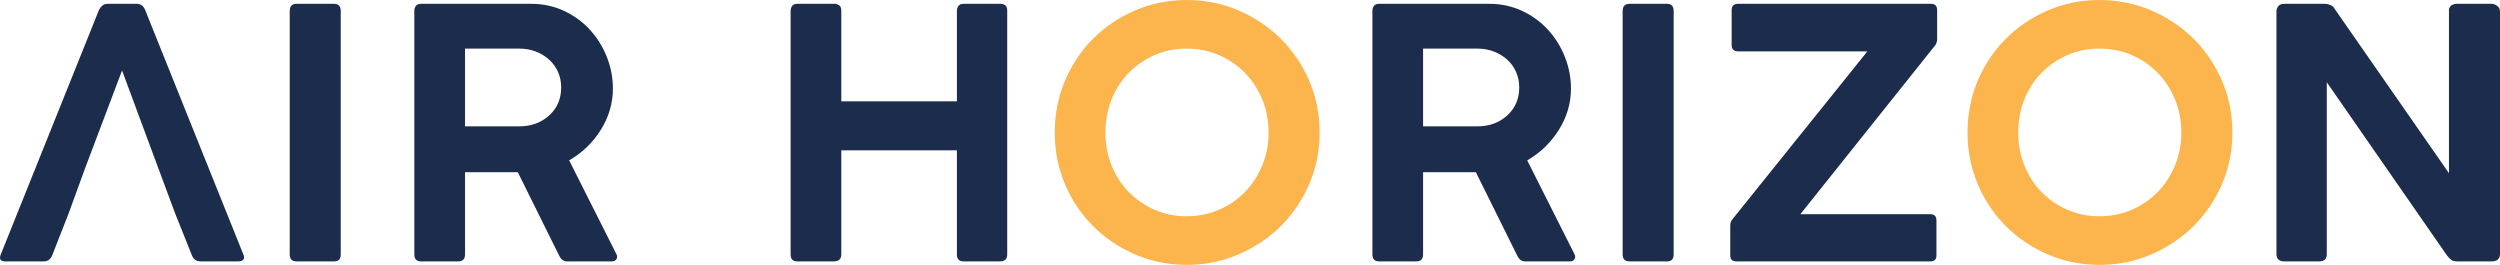 <?xml version="1.0" encoding="UTF-8"?>
<svg id="_레이어_2" data-name="레이어 2" xmlns="http://www.w3.org/2000/svg" viewBox="0 0 576.16 61.04">
  <defs>
    <style>
      .cls-1 {
        fill: #fcb44c;
      }

      .cls-2 {
        fill: #1c2c4c;
      }
    </style>
  </defs>
  <g id="_레이어_1-2" data-name="레이어 1">
    <g>
      <g>
        <path class="cls-2" d="m36.53,38.88l-8.4-22.64-8.56,22.64-3.76,10.32-3.76,9.6c-.37.96-1.04,1.44-2,1.44H1.25c-1.17,0-1.52-.56-1.04-1.68L22.77,2.4c.48-1.01,1.15-1.52,2-1.52h6.72c.96,0,1.63.51,2,1.52l22.56,56.16c.27.53.28.95.04,1.24-.24.29-.63.44-1.16.44h-8.72c-.96,0-1.63-.48-2-1.44l-3.84-9.6-3.84-10.32Z"/>
        <path class="cls-2" d="m66.77,58.64V2.56c0-1.12.53-1.68,1.6-1.68h8.64c1.01,0,1.52.56,1.52,1.68v56.08c0,1.07-.51,1.6-1.52,1.6h-8.64c-1.07,0-1.6-.53-1.6-1.6Z"/>
        <path class="cls-2" d="m95.49,58.64V2.48c0-.43.12-.8.36-1.12.24-.32.63-.48,1.16-.48h25.44c2.72,0,5.24.55,7.56,1.64,2.32,1.09,4.31,2.55,5.96,4.36,1.65,1.81,2.95,3.89,3.88,6.24.93,2.35,1.4,4.77,1.4,7.28,0,3.36-.92,6.52-2.76,9.48s-4.28,5.32-7.32,7.08l10.88,21.6c.21.37.23.75.04,1.12-.19.37-.55.56-1.08.56h-10.32c-.8,0-1.41-.45-1.84-1.36l-9.52-19.2h-12.16v18.96c0,1.07-.53,1.6-1.6,1.6h-8.56c-1.01,0-1.52-.53-1.52-1.6Zm24.16-47.44h-12.48v17.92h12.48c2.77,0,5.08-.84,6.92-2.52,1.84-1.68,2.76-3.83,2.76-6.44,0-1.28-.24-2.47-.72-3.56-.48-1.09-1.16-2.04-2.04-2.84s-1.91-1.43-3.08-1.88c-1.17-.45-2.45-.68-3.84-.68Z"/>
        <path class="cls-1" d="m304.12,30.56c0,4.21-.8,8.17-2.4,11.88s-3.79,6.93-6.56,9.68c-2.77,2.75-6.03,4.92-9.76,6.52-3.73,1.6-7.71,2.4-11.92,2.4s-8.17-.8-11.88-2.4c-3.71-1.6-6.93-3.77-9.68-6.52-2.75-2.75-4.91-5.97-6.48-9.68s-2.36-7.67-2.36-11.88.79-8.25,2.36-11.96c1.57-3.71,3.73-6.93,6.48-9.68,2.75-2.75,5.97-4.92,9.68-6.52,3.71-1.6,7.67-2.4,11.88-2.4s8.19.8,11.92,2.4c3.73,1.6,6.99,3.77,9.76,6.52,2.77,2.75,4.96,5.97,6.56,9.68,1.6,3.71,2.4,7.69,2.4,11.96Zm-11.76,0c0-2.72-.48-5.25-1.44-7.6-.96-2.35-2.28-4.39-3.96-6.12-1.68-1.73-3.67-3.11-5.96-4.12-2.29-1.01-4.8-1.52-7.52-1.52s-5.15.51-7.44,1.52c-2.29,1.01-4.28,2.39-5.96,4.12-1.68,1.73-2.99,3.77-3.92,6.12-.93,2.35-1.4,4.88-1.4,7.6s.47,5.17,1.4,7.52c.93,2.35,2.24,4.39,3.92,6.12,1.68,1.73,3.67,3.11,5.96,4.12,2.29,1.01,4.77,1.52,7.44,1.52s5.23-.51,7.52-1.52c2.29-1.01,4.28-2.39,5.96-4.12,1.68-1.73,3-3.77,3.96-6.12.96-2.35,1.44-4.85,1.44-7.52Z"/>
        <path class="cls-2" d="m316.29,58.64V2.48c0-.43.12-.8.36-1.12.24-.32.63-.48,1.16-.48h25.44c2.72,0,5.24.55,7.56,1.64,2.32,1.09,4.31,2.55,5.96,4.36,1.65,1.81,2.95,3.89,3.88,6.24.93,2.35,1.4,4.77,1.4,7.28,0,3.36-.92,6.52-2.76,9.48-1.84,2.96-4.28,5.32-7.32,7.08l10.88,21.6c.21.37.23.75.04,1.12-.19.37-.55.56-1.08.56h-10.32c-.8,0-1.41-.45-1.84-1.36l-9.52-19.2h-12.16v18.96c0,1.07-.53,1.6-1.6,1.6h-8.56c-1.01,0-1.52-.53-1.52-1.6Zm24.16-47.44h-12.48v17.92h12.48c2.77,0,5.08-.84,6.92-2.52,1.84-1.68,2.76-3.83,2.76-6.44,0-1.28-.24-2.47-.72-3.56-.48-1.09-1.16-2.04-2.04-2.84-.88-.8-1.91-1.43-3.08-1.88-1.17-.45-2.45-.68-3.84-.68Z"/>
        <path class="cls-2" d="m373.96,58.64V2.56c0-1.12.53-1.68,1.6-1.68h8.64c1.01,0,1.52.56,1.52,1.68v56.08c0,1.07-.51,1.6-1.52,1.6h-8.64c-1.07,0-1.6-.53-1.6-1.6Z"/>
        <path class="cls-2" d="m400.6.88h44.4c.96,0,1.44.48,1.44,1.44v6.64c0,.32-.05.63-.16.92-.11.29-.21.49-.32.6l-31.04,38.88h29.92c.96,0,1.44.48,1.44,1.44v8.08c0,.91-.48,1.36-1.44,1.36h-44.64c-.96,0-1.44-.45-1.44-1.36v-6.88c0-.53.16-1.01.48-1.44l31.12-38.72h-29.76c-1.01,0-1.52-.48-1.52-1.44V2.32c0-.96.51-1.44,1.52-1.44Z"/>
        <path class="cls-1" d="m514.48,30.56c0,4.21-.8,8.17-2.4,11.88-1.6,3.71-3.79,6.93-6.56,9.68-2.77,2.75-6.03,4.92-9.76,6.52-3.73,1.6-7.71,2.4-11.92,2.4s-8.17-.8-11.88-2.4c-3.71-1.6-6.93-3.77-9.68-6.52-2.75-2.75-4.91-5.97-6.48-9.68-1.57-3.71-2.36-7.67-2.36-11.88s.79-8.25,2.36-11.96c1.57-3.71,3.73-6.93,6.48-9.68s5.97-4.92,9.68-6.52c3.71-1.6,7.67-2.4,11.88-2.4s8.19.8,11.92,2.4c3.73,1.6,6.99,3.77,9.76,6.52,2.77,2.75,4.96,5.97,6.56,9.68,1.6,3.71,2.4,7.69,2.4,11.96Zm-11.76,0c0-2.72-.48-5.25-1.44-7.6-.96-2.35-2.28-4.39-3.96-6.12-1.68-1.73-3.67-3.11-5.96-4.12-2.29-1.01-4.8-1.52-7.52-1.52s-5.15.51-7.44,1.52c-2.29,1.01-4.28,2.39-5.96,4.12-1.68,1.73-2.99,3.77-3.92,6.12-.93,2.35-1.4,4.88-1.4,7.6s.47,5.17,1.4,7.52c.93,2.35,2.24,4.39,3.92,6.12,1.68,1.73,3.67,3.11,5.96,4.12,2.29,1.01,4.77,1.52,7.44,1.52s5.23-.51,7.52-1.52c2.29-1.01,4.28-2.39,5.96-4.12,1.68-1.73,3-3.77,3.96-6.12.96-2.35,1.44-4.85,1.44-7.52Z"/>
        <path class="cls-2" d="m524.64,2.64c0-.48.15-.89.44-1.24.29-.35.73-.52,1.32-.52h9.36c.43,0,.87.09,1.32.28.45.19.79.49,1,.92l26.32,37.84V2.08c.16-.48.41-.8.76-.96.35-.16.68-.24,1-.24h8.08c.43,0,.85.16,1.28.48.43.32.64.75.64,1.28v55.84c0,1.17-.64,1.76-1.92,1.76h-7.92c-.64,0-1.11-.12-1.4-.36-.29-.24-.6-.55-.92-.92l-27.76-40v39.52c.05,1.17-.53,1.76-1.76,1.76h-8.08c-1.17,0-1.76-.59-1.76-1.76V2.64Z"/>
      </g>
      <path class="cls-2" d="m220.53,58.64v-24h-26.64v24c0,1.07-.59,1.6-1.76,1.6h-8.4c-1.01,0-1.52-.53-1.52-1.6V2.56c0-.48.12-.88.36-1.2.24-.32.63-.48,1.16-.48h8.64c.32,0,.65.11,1,.32.35.21.52.64.52,1.28v20.88h26.64V2.56c0-.48.12-.88.36-1.2.24-.32.63-.48,1.16-.48h8.64c.32,0,.64.11.96.32.32.21.48.64.48,1.28v56.16c0,1.07-.56,1.6-1.68,1.6h-8.4c-1.01,0-1.52-.53-1.52-1.6Z"/>
    </g>
  </g>
</svg>